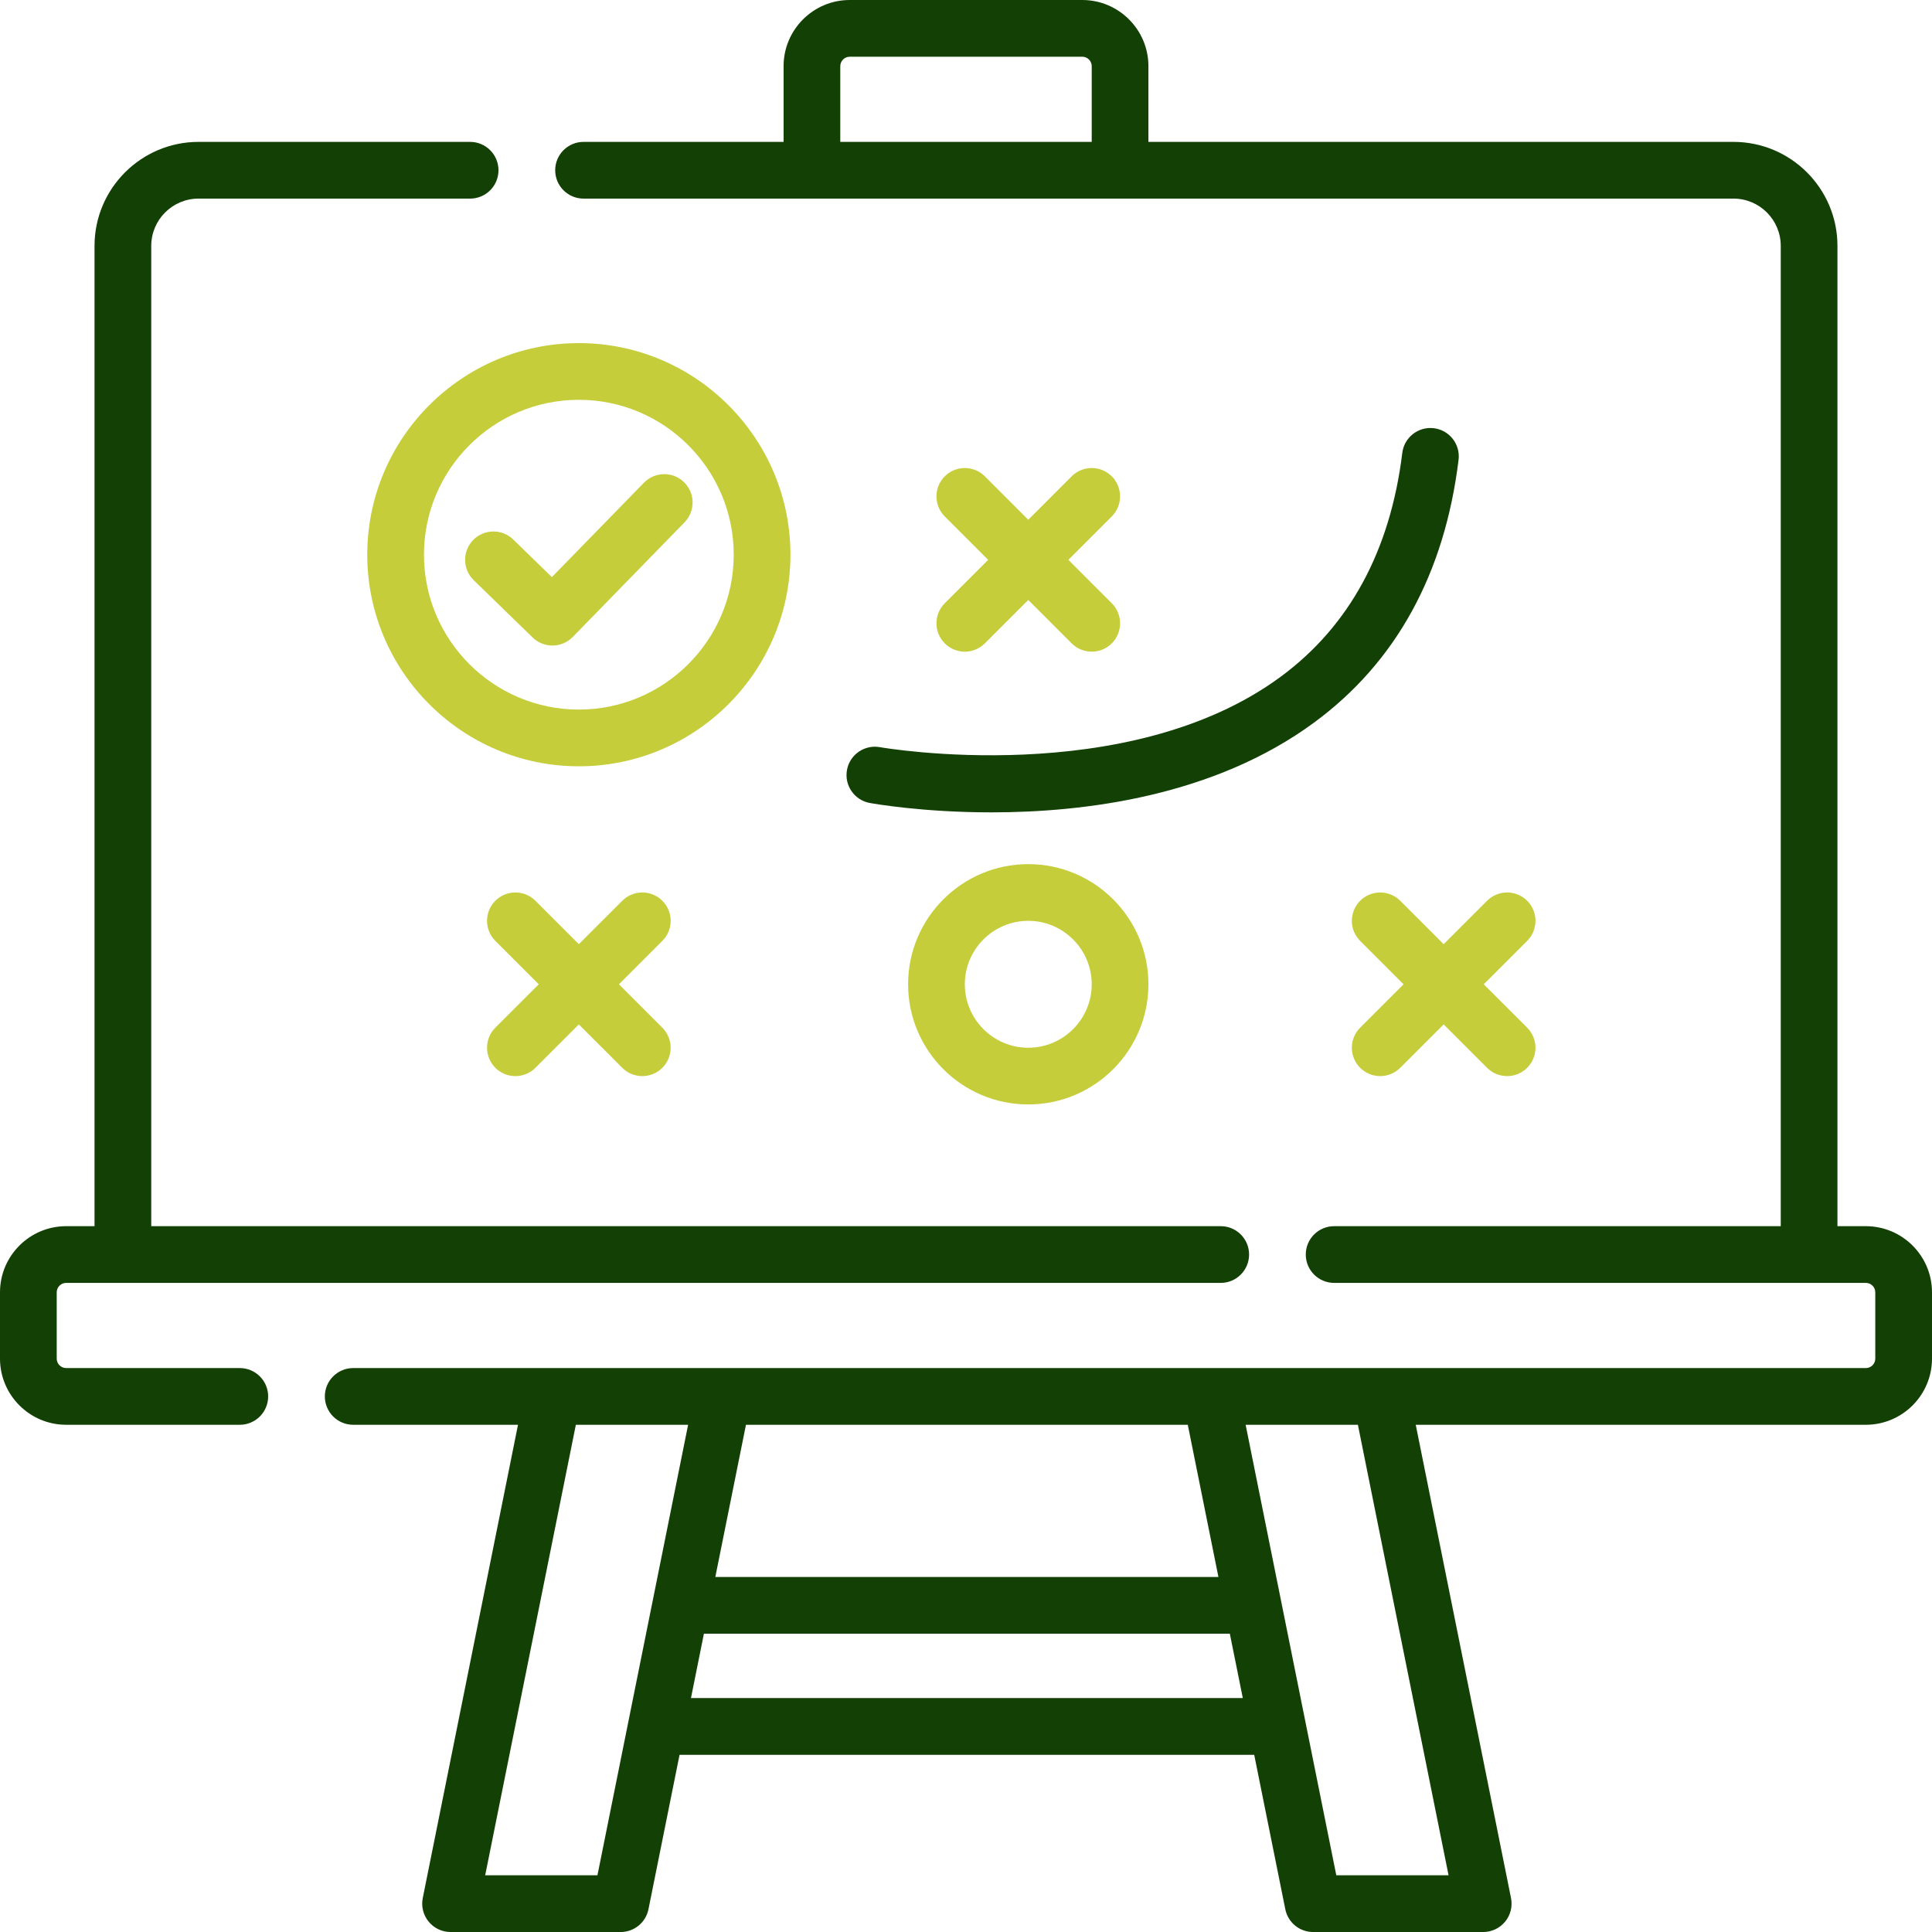 <svg width="84" height="84" viewBox="0 0 84 84" fill="none" xmlns="http://www.w3.org/2000/svg">
<g clip-path="url(#clip0_247_51)">
<path d="M81.123 53.312H79.889V10.69C79.889 8.197 77.862 6.169 75.369 6.169H49.931V2.877C49.931 1.291 48.641 0 47.055 0H36.945C35.359 0 34.069 1.291 34.069 2.877V6.169H25.372C24.691 6.169 24.139 6.721 24.139 7.402C24.139 8.083 24.691 8.635 25.372 8.635H75.369C76.502 8.635 77.424 9.557 77.424 10.69V53.312H58.007C57.325 53.312 56.773 53.864 56.773 54.545C56.773 55.226 57.325 55.778 58.007 55.778H81.123C81.232 55.778 81.337 55.821 81.414 55.898C81.491 55.975 81.534 56.08 81.534 56.189V59.07C81.534 59.179 81.491 59.284 81.414 59.361C81.337 59.438 81.232 59.481 81.123 59.481H15.357C14.676 59.481 14.124 60.033 14.124 60.714C14.124 61.395 14.676 61.947 15.357 61.947H22.522L18.381 82.524C18.345 82.703 18.349 82.888 18.393 83.065C18.437 83.242 18.52 83.407 18.636 83.549C18.751 83.69 18.897 83.804 19.062 83.882C19.227 83.96 19.407 84.001 19.589 84.001H26.985C27.27 84.001 27.546 83.902 27.766 83.722C27.987 83.541 28.138 83.29 28.194 83.011L29.546 76.296H54.531L55.883 83.011C55.939 83.29 56.09 83.541 56.31 83.722C56.53 83.902 56.806 84.001 57.091 84.001H64.487C64.67 84.001 64.85 83.96 65.015 83.882C65.18 83.804 65.326 83.69 65.441 83.549C65.557 83.408 65.64 83.242 65.684 83.065C65.728 82.888 65.732 82.703 65.696 82.524L61.554 61.947H81.123C82.71 61.947 84 60.657 84 59.07V56.189C84 54.602 82.71 53.312 81.123 53.312ZM36.534 2.877C36.534 2.768 36.578 2.663 36.655 2.586C36.732 2.509 36.836 2.466 36.945 2.466H47.055C47.164 2.466 47.268 2.509 47.345 2.586C47.422 2.663 47.466 2.768 47.466 2.877V6.169H36.534V2.877ZM51.643 61.947L52.975 68.564H31.101L32.433 61.947H51.643ZM25.976 81.534H21.095L25.037 61.947H29.918L25.976 81.534ZM30.042 73.829L30.605 71.03H53.471L54.035 73.829H30.042ZM62.981 81.534H58.1L54.158 61.947H59.039L62.981 81.534Z" fill="#134004"/>
<path d="M10.426 59.481H2.877C2.768 59.481 2.663 59.437 2.586 59.36C2.509 59.283 2.466 59.179 2.466 59.07V56.188C2.466 56.08 2.509 55.975 2.586 55.898C2.663 55.821 2.768 55.778 2.877 55.778H53.075C53.756 55.778 54.308 55.226 54.308 54.544C54.308 53.864 53.756 53.312 53.075 53.312H6.576V10.69C6.576 9.557 7.498 8.635 8.631 8.635H20.44C21.121 8.635 21.673 8.083 21.673 7.402C21.673 6.721 21.121 6.169 20.44 6.169H8.631C6.138 6.169 4.11 8.197 4.11 10.69V53.312H2.877C1.291 53.312 0 54.602 0 56.188V59.07C0 60.656 1.291 61.947 2.877 61.947H10.426C10.753 61.947 11.066 61.817 11.298 61.586C11.529 61.354 11.659 61.041 11.659 60.714C11.659 60.387 11.529 60.073 11.298 59.842C11.066 59.611 10.753 59.481 10.426 59.481Z" fill="#134004"/>
<path d="M29.741 20.965C29.625 20.852 29.488 20.763 29.338 20.703C29.188 20.643 29.027 20.613 28.865 20.615C28.703 20.617 28.543 20.651 28.395 20.715C28.246 20.779 28.111 20.871 27.998 20.987L23.995 25.092L22.314 23.457C22.198 23.344 22.061 23.255 21.91 23.195C21.76 23.135 21.599 23.106 21.437 23.108C21.275 23.11 21.115 23.145 20.967 23.209C20.818 23.273 20.683 23.365 20.57 23.481C20.458 23.598 20.369 23.735 20.309 23.885C20.249 24.035 20.219 24.196 20.222 24.358C20.224 24.52 20.258 24.68 20.322 24.829C20.386 24.977 20.479 25.112 20.595 25.225L23.159 27.718C23.389 27.942 23.697 28.067 24.018 28.067C24.183 28.067 24.346 28.034 24.497 27.97C24.649 27.906 24.786 27.813 24.901 27.695L29.763 22.709C29.991 22.475 30.117 22.159 30.113 21.832C30.109 21.505 29.975 21.194 29.741 20.965Z" fill="#C5CD3A"/>
<path d="M34.367 24.117C34.367 19.045 30.24 14.918 25.167 14.918C20.095 14.918 15.968 19.045 15.968 24.117C15.968 29.19 20.095 33.317 25.167 33.317C30.24 33.317 34.367 29.19 34.367 24.117ZM25.167 30.851C21.454 30.851 18.433 27.83 18.433 24.117C18.433 20.404 21.454 17.383 25.167 17.383C28.88 17.383 31.901 20.404 31.901 24.117C31.901 27.83 28.88 30.851 25.167 30.851ZM28.798 39.164C28.567 38.933 28.253 38.803 27.927 38.803C27.599 38.803 27.286 38.933 27.055 39.164L25.167 41.051L23.28 39.164C23.049 38.933 22.735 38.803 22.408 38.803C22.081 38.803 21.767 38.933 21.536 39.164C21.305 39.395 21.175 39.709 21.175 40.036C21.175 40.363 21.305 40.676 21.536 40.907L23.424 42.795L21.536 44.682C21.364 44.855 21.247 45.074 21.199 45.314C21.152 45.553 21.176 45.8 21.27 46.026C21.363 46.251 21.521 46.444 21.723 46.579C21.926 46.715 22.164 46.787 22.408 46.787C22.57 46.787 22.73 46.755 22.88 46.693C23.03 46.632 23.166 46.541 23.28 46.426L25.167 44.539L27.055 46.426C27.296 46.667 27.611 46.787 27.927 46.787C28.242 46.787 28.558 46.667 28.798 46.426C29.029 46.195 29.159 45.881 29.159 45.554C29.159 45.227 29.029 44.913 28.798 44.682L26.911 42.795L28.798 40.907C28.913 40.793 29.004 40.657 29.066 40.508C29.128 40.358 29.16 40.198 29.16 40.036C29.16 39.874 29.128 39.714 29.066 39.564C29.004 39.414 28.913 39.278 28.798 39.164ZM66.399 39.164C66.167 38.933 65.854 38.803 65.527 38.803C65.2 38.803 64.886 38.933 64.655 39.164L62.768 41.051L60.88 39.164C60.766 39.049 60.63 38.959 60.48 38.897C60.331 38.835 60.17 38.803 60.008 38.803C59.846 38.803 59.686 38.835 59.537 38.897C59.387 38.959 59.251 39.049 59.137 39.164C59.022 39.278 58.931 39.414 58.869 39.564C58.807 39.714 58.776 39.874 58.776 40.036C58.776 40.198 58.807 40.358 58.869 40.508C58.931 40.657 59.022 40.793 59.137 40.907L61.024 42.795L59.137 44.682C58.905 44.913 58.776 45.227 58.776 45.554C58.776 45.881 58.905 46.195 59.137 46.426C59.368 46.657 59.681 46.787 60.008 46.787C60.335 46.787 60.649 46.657 60.88 46.426L62.768 44.539L64.655 46.426C64.896 46.667 65.211 46.787 65.527 46.787C65.842 46.787 66.158 46.667 66.399 46.426C66.513 46.311 66.604 46.175 66.666 46.026C66.728 45.876 66.76 45.716 66.76 45.554C66.76 45.392 66.728 45.232 66.666 45.082C66.604 44.933 66.513 44.797 66.399 44.682L64.511 42.795L66.399 40.907C66.513 40.793 66.604 40.657 66.666 40.508C66.728 40.358 66.76 40.198 66.76 40.036C66.76 39.874 66.728 39.714 66.666 39.564C66.604 39.414 66.513 39.278 66.399 39.164ZM41.076 27.972C41.317 28.213 41.632 28.333 41.948 28.333C42.263 28.333 42.579 28.213 42.82 27.972L44.707 26.085L46.594 27.972C46.709 28.087 46.845 28.178 46.994 28.239C47.144 28.302 47.304 28.333 47.466 28.333C47.71 28.333 47.948 28.261 48.151 28.125C48.354 27.99 48.512 27.797 48.605 27.572C48.698 27.347 48.723 27.099 48.675 26.86C48.628 26.62 48.51 26.401 48.338 26.228L46.451 24.341L48.338 22.454C48.569 22.222 48.699 21.909 48.699 21.582C48.699 21.255 48.569 20.941 48.338 20.71C48.107 20.479 47.793 20.349 47.466 20.349C47.139 20.349 46.826 20.479 46.594 20.71L44.707 22.597L42.82 20.71C42.589 20.479 42.275 20.349 41.948 20.349C41.621 20.349 41.307 20.479 41.076 20.71C40.845 20.941 40.715 21.255 40.715 21.582C40.715 21.909 40.845 22.222 41.076 22.454L42.964 24.341L41.076 26.228C40.962 26.343 40.871 26.479 40.809 26.628C40.747 26.778 40.715 26.938 40.715 27.1C40.715 27.262 40.747 27.422 40.809 27.572C40.871 27.722 40.962 27.858 41.076 27.972ZM39.483 42.795C39.483 45.676 41.827 48.019 44.707 48.019C47.588 48.019 49.931 45.676 49.931 42.795C49.931 39.914 47.588 37.571 44.707 37.571C41.827 37.571 39.483 39.914 39.483 42.795ZM47.466 42.795C47.466 44.316 46.228 45.554 44.707 45.554C43.186 45.554 41.949 44.316 41.949 42.795C41.949 41.274 43.186 40.036 44.707 40.036C46.228 40.036 47.466 41.274 47.466 42.795Z" fill="#C5CD3A"/>
<path d="M36.825 33.479C36.766 33.801 36.838 34.133 37.025 34.401C37.211 34.67 37.496 34.854 37.818 34.912C38.02 34.949 40.147 35.32 43.107 35.32C47.163 35.32 52.781 34.622 57.142 31.41C60.698 28.79 62.809 24.949 63.416 19.991C63.456 19.667 63.365 19.34 63.164 19.082C62.962 18.824 62.667 18.657 62.342 18.618C61.668 18.535 61.051 19.016 60.969 19.692C60.448 23.945 58.671 27.218 55.688 29.419C49.009 34.346 38.364 32.505 38.257 32.486C37.588 32.365 36.946 32.809 36.825 33.479Z" fill="#134004"/>
</g>
<defs>
<clipPath id="clip0_247_51">
<rect width="84" height="84" fill="white"/>
</clipPath>
</defs>
</svg>
